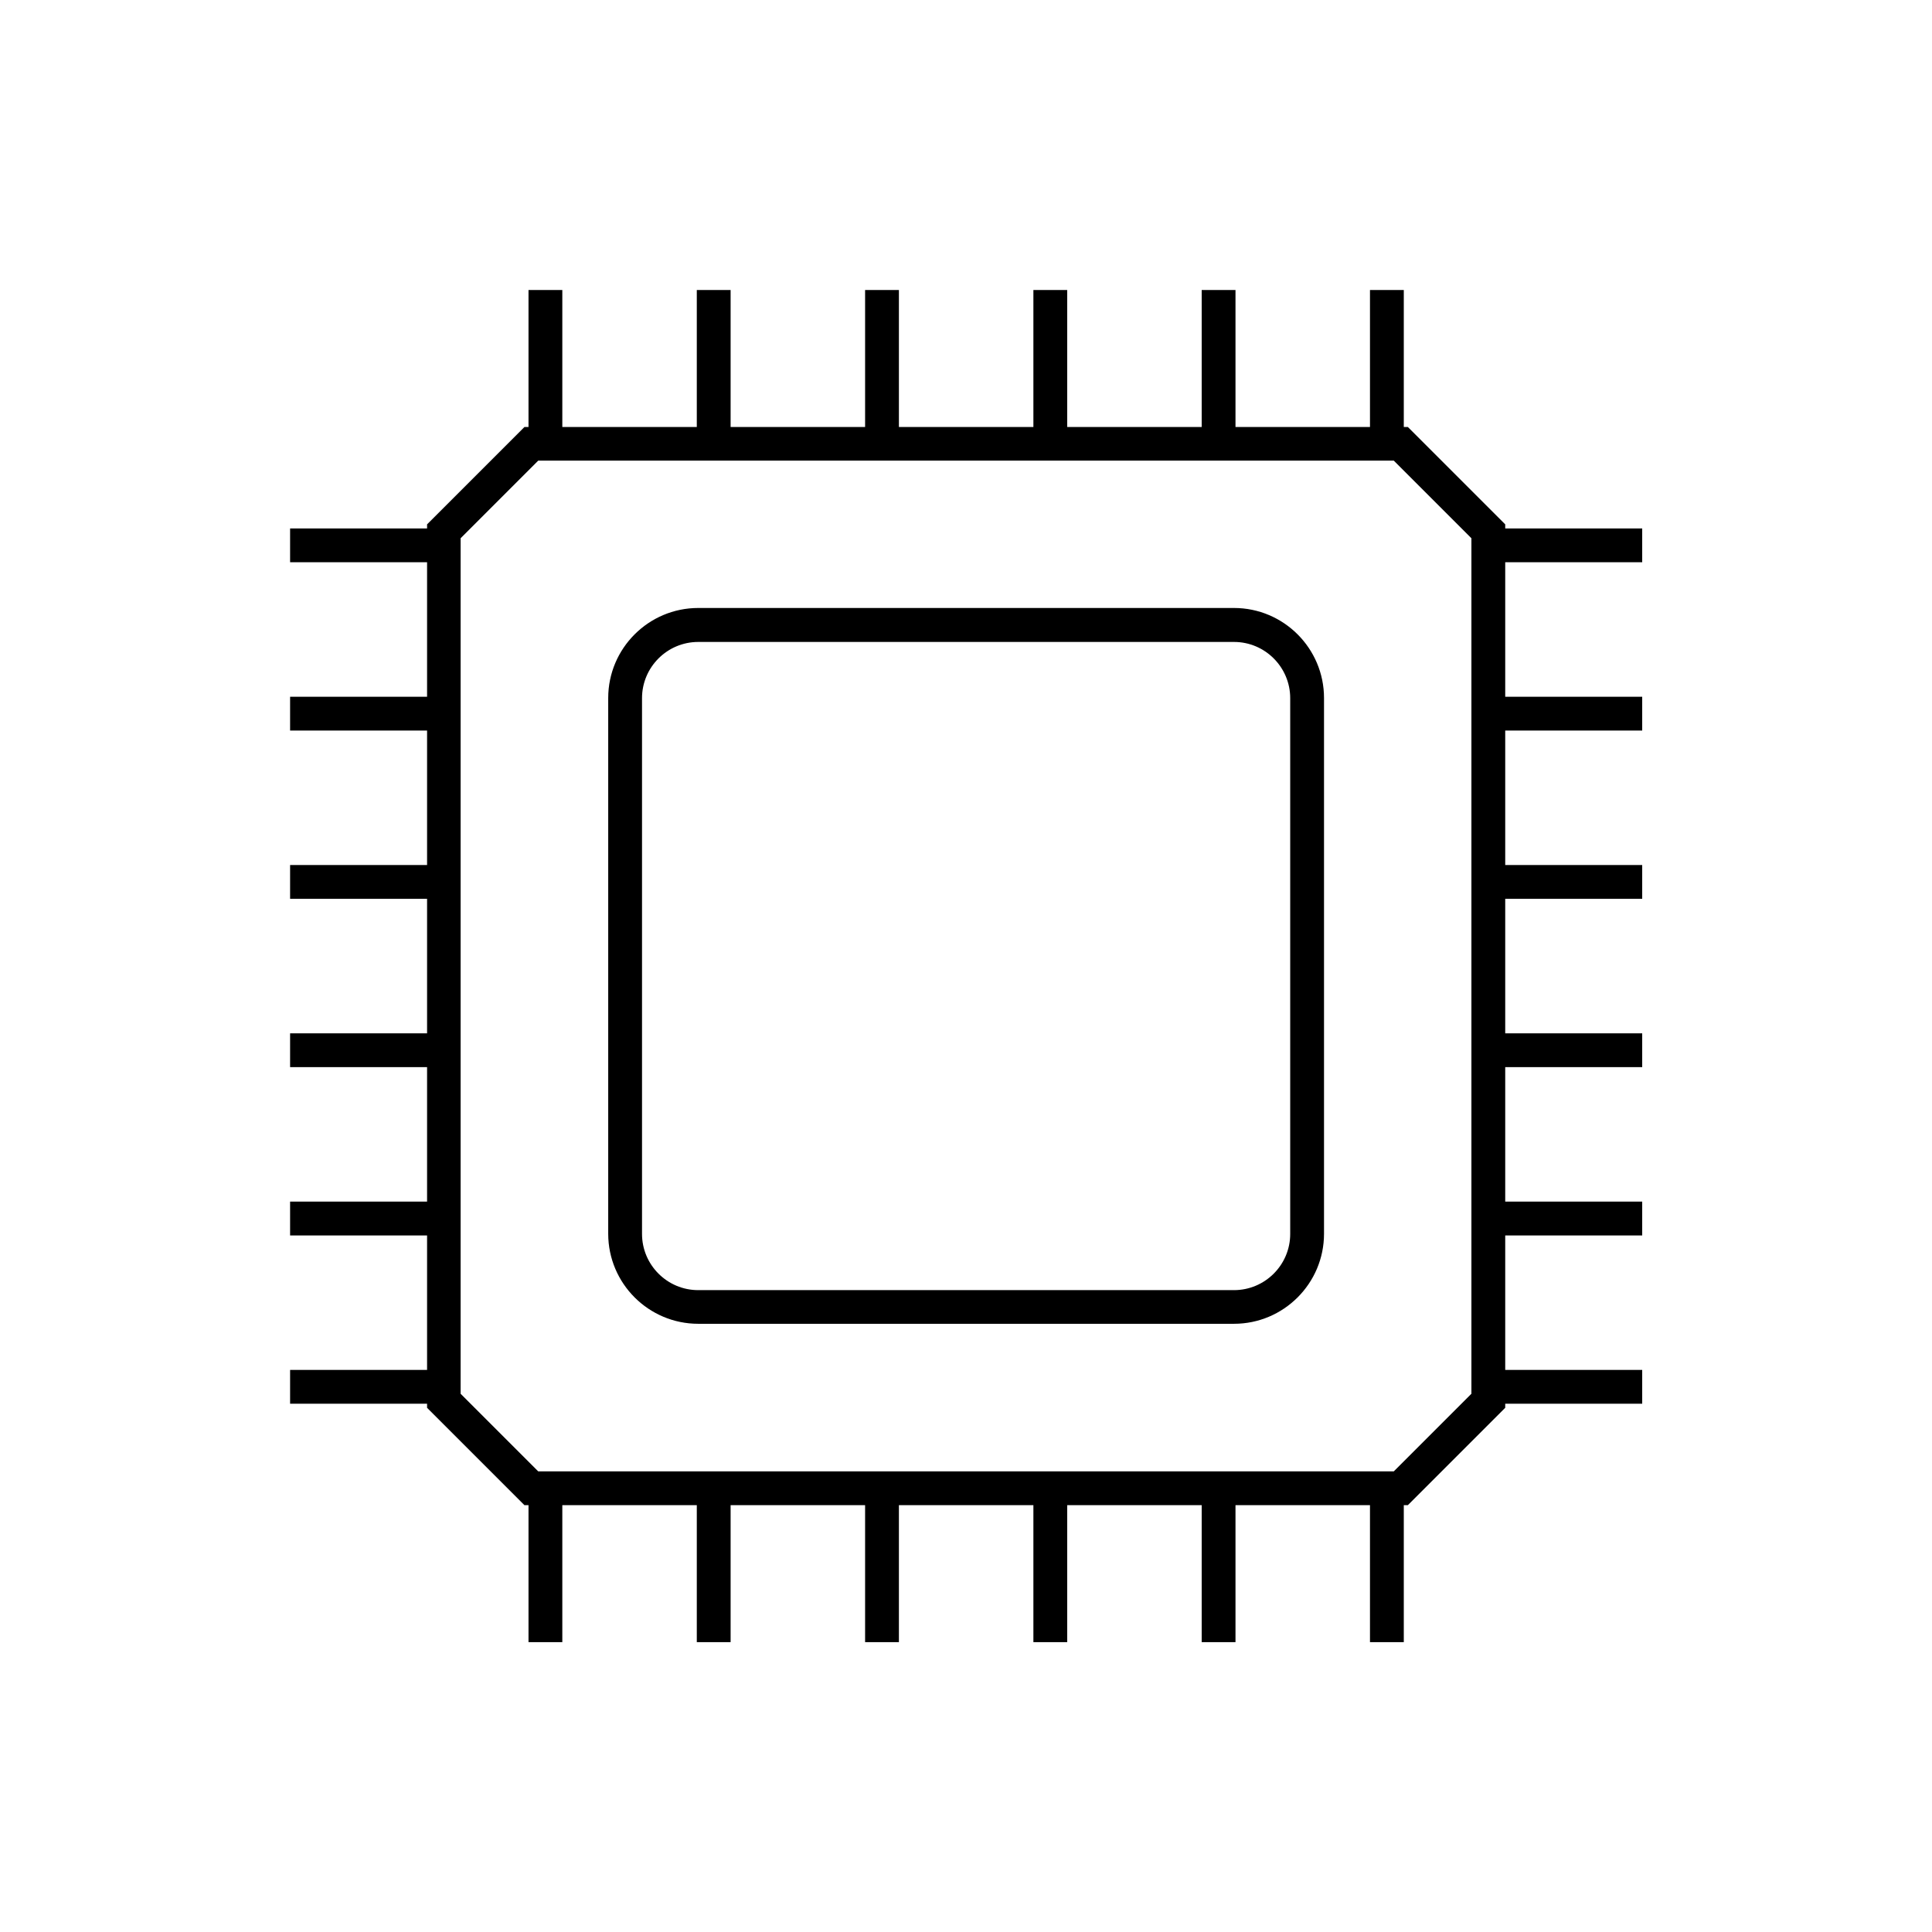 <?xml version="1.0" encoding="UTF-8"?> <svg xmlns="http://www.w3.org/2000/svg" viewBox="0 0 100 100" fill-rule="evenodd"><path d="m63.871 31.469h-27.73c-2.57 0-4.66 2.09-4.66 4.66v27.73c0 2.57 2.09 4.66 4.66 4.66h27.73c2.57 0 4.66-2.09 4.66-4.66v-27.73c0-2.57-2.09-4.66-4.66-4.66zm2.91 32.398c0 1.609-1.309 2.91-2.91 2.91h-27.73c-1.609 0-2.91-1.309-2.91-2.91v-27.73c0-1.609 1.309-2.91 2.91-2.91h27.73c1.609 0 2.91 1.309 2.91 2.91z"></path><path d="m77.91 27.141-5.039-5.039h-0.211v-7.09h-1.75v7.09h-6.961v-7.09h-1.75v7.09h-6.961v-7.09h-1.75v7.09h-6.961v-7.09h-1.75v7.09h-6.961v-7.09h-1.75v7.09h-6.961v-7.09h-1.75v7.09h-0.211l-5.039 5.039v0.211h-7.09v1.75h7.09v6.961h-7.09v1.75h7.09v6.961h-7.09v1.75h7.09v6.961h-7.09v1.75h7.09v6.961h-7.09v1.75h7.09v6.961h-7.09v1.75h7.09v0.211l5.039 5.039h0.211v7.09h1.75v-7.09h6.961v7.09h1.75v-7.09h6.961v7.09h1.75v-7.09h6.961v7.09h1.75v-7.09h6.961v7.09h1.75v-7.09h6.961v7.09h1.75v-7.09h0.211l5.039-5.039v-0.211h7.09v-1.75h-7.09v-6.961h7.09v-1.75h-7.09v-6.961h7.09v-1.75h-7.09v-6.961h7.09v-1.75h-7.09v-6.961h7.09v-1.75h-7.09v-6.961h7.09v-1.75h-7.09zm-1.75 45-4.019 4.019h-44.281l-4.019-4.019v-44.281l4.019-4.019h44.281l4.019 4.019z"></path></svg> 